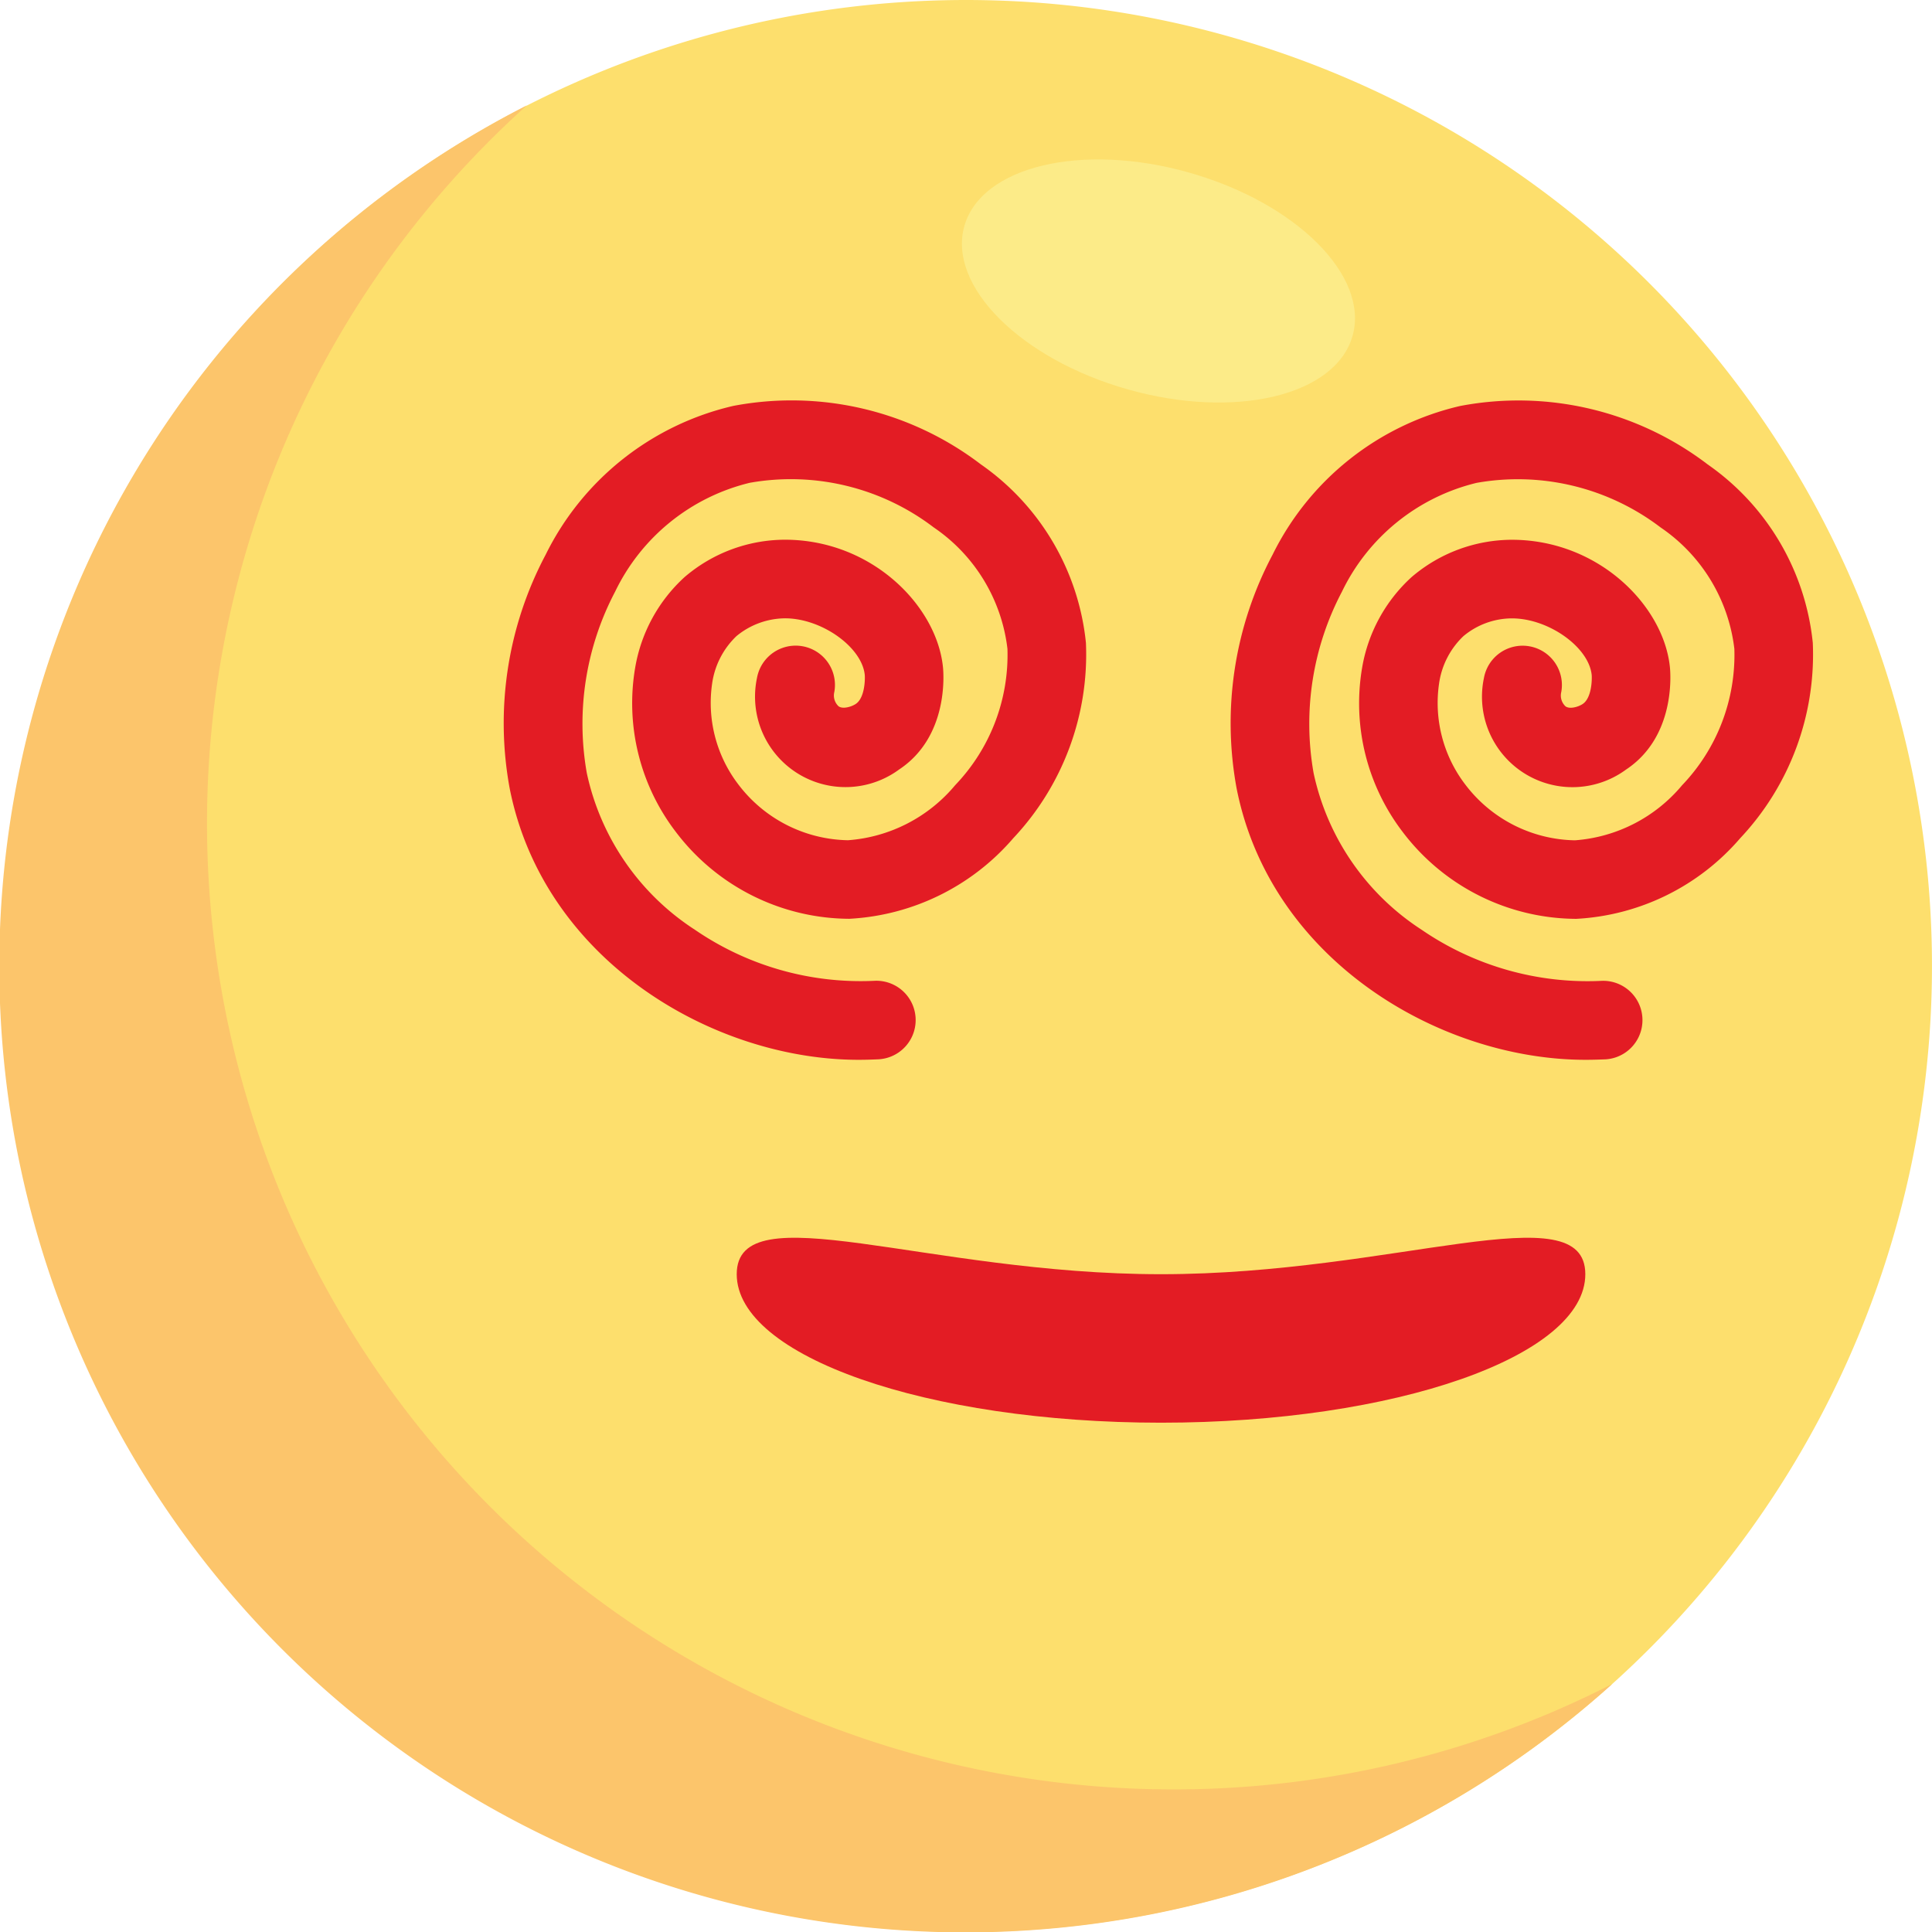 <svg xmlns="http://www.w3.org/2000/svg" width="97.585" height="97.585" viewBox="0 0 97.585 97.585"><g transform="translate(0 0)"><path d="M48.792,0A48.792,48.792,0,1,1,0,48.792,48.792,48.792,0,0,1,48.792,0Z" transform="translate(0 0)" fill="#fddf6d"/><path d="M59.248,112.986A48.791,48.791,0,0,1,26.61,27.927a48.8,48.8,0,1,0,54.82,79.736A48.586,48.586,0,0,1,59.248,112.986Z" transform="translate(0 -22.604)" fill="#fcc56b"/><g transform="translate(25.433 20.2)"><path d="M367.934,134.726c-7.371,0-15.927-5.039-17.633-13.726a18.152,18.152,0,0,1,1.818-11.783A14.117,14.117,0,0,1,361.6,101.7a15.751,15.751,0,0,1,12.5,2.955,12.522,12.522,0,0,1,5.307,9.012,13.543,13.543,0,0,1-3.668,9.867,11.74,11.74,0,0,1-8.282,4.072,11.053,11.053,0,0,1-8.766-4.391,10.693,10.693,0,0,1-2.049-8.284,8,8,0,0,1,2.493-4.581,7.817,7.817,0,0,1,5.079-1.891h.018c4.371.014,7.644,3.339,7.958,6.437.036.355.281,3.516-2.216,5.17a4.569,4.569,0,0,1-7.178-4.624,1.985,1.985,0,1,1,3.907.705.744.744,0,0,0,.214.725c.21.155.644.03.864-.116.459-.3.478-1.235.458-1.468-.143-1.406-2.172-2.854-4.02-2.859h-.008a3.844,3.844,0,0,0-2.454.9,4.092,4.092,0,0,0-1.228,2.4,6.781,6.781,0,0,0,1.324,5.091,7.1,7.1,0,0,0,5.539,2.819,7.788,7.788,0,0,0,5.411-2.779,9.52,9.52,0,0,0,2.642-6.891,8.629,8.629,0,0,0-3.727-6.134,11.9,11.9,0,0,0-9.29-2.251,10.219,10.219,0,0,0-6.805,5.5,14.316,14.316,0,0,0-1.43,9.159,12.559,12.559,0,0,0,5.461,7.917,14.816,14.816,0,0,0,9.036,2.58,1.985,1.985,0,1,1,.257,3.962C368.615,134.715,368.275,134.726,367.934,134.726Z" transform="translate(-313.276 -101.395)" fill="#e31c24"/><path d="M175.293,134.726c-7.371,0-15.927-5.039-17.633-13.726a18.154,18.154,0,0,1,1.818-11.783,14.116,14.116,0,0,1,9.485-7.521,15.752,15.752,0,0,1,12.5,2.955,12.522,12.522,0,0,1,5.306,9.012,13.541,13.541,0,0,1-3.668,9.867,11.741,11.741,0,0,1-8.282,4.073,11.05,11.05,0,0,1-8.766-4.391A10.69,10.69,0,0,1,164,114.928a8,8,0,0,1,2.493-4.581,7.817,7.817,0,0,1,5.079-1.891h.018c4.371.014,7.644,3.339,7.958,6.437.036.355.281,3.516-2.216,5.17a4.569,4.569,0,0,1-7.178-4.624,1.985,1.985,0,1,1,3.907.705.744.744,0,0,0,.214.725c.21.155.644.03.865-.116.459-.3.478-1.235.458-1.468-.143-1.406-2.172-2.854-4.02-2.859a3.909,3.909,0,0,0-2.462.9,4.1,4.1,0,0,0-1.228,2.4,6.777,6.777,0,0,0,1.324,5.09,7.094,7.094,0,0,0,5.539,2.819,7.788,7.788,0,0,0,5.412-2.779,9.517,9.517,0,0,0,2.642-6.89,8.63,8.63,0,0,0-3.727-6.134,11.9,11.9,0,0,0-9.29-2.251,10.219,10.219,0,0,0-6.8,5.5,14.317,14.317,0,0,0-1.43,9.159,12.56,12.56,0,0,0,5.461,7.917,14.8,14.8,0,0,0,9.036,2.58,1.985,1.985,0,0,1,.257,3.962C175.974,134.715,175.634,134.726,175.293,134.726Z" transform="translate(-157.352 -101.395)" fill="#e31c24"/><path d="M21.431,7.123c11.836,0,21.431-4.143,21.431,0s-9.6,7.5-21.431,7.5S0,11.266,0,7.123,9.6,7.123,21.431,7.123Z" transform="translate(11.779 37.037)" fill="#e31c24"/></g><ellipse cx="5.69" cy="10.189" rx="5.69" ry="10.189" transform="translate(47.16 16.893) rotate(-74.199)" fill="#fceb88"/></g></svg>